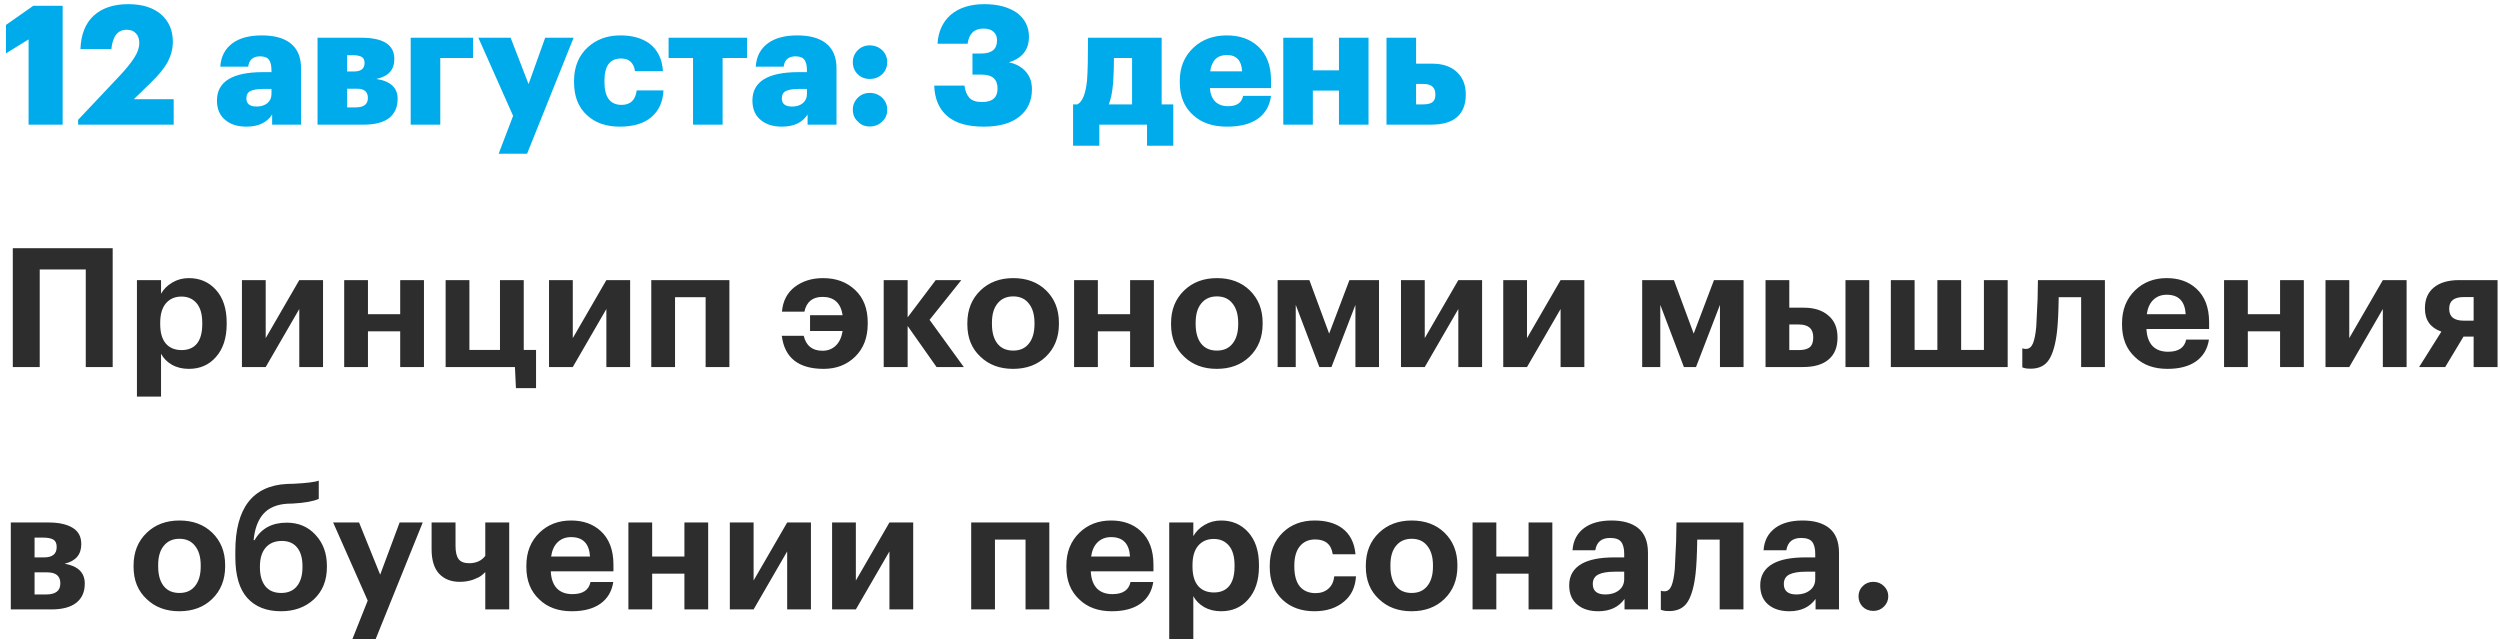 <?xml version="1.0" encoding="UTF-8"?> <svg xmlns="http://www.w3.org/2000/svg" width="361" height="93" viewBox="0 0 361 93" fill="none"> <path d="M4.128 5.688L0.864 7.704V3.6L4.8 0.84H9.048V18H4.128V5.688ZM11.28 17.304L17.28 10.944C18.224 9.936 18.928 9.064 19.392 8.328C19.872 7.592 20.112 6.888 20.112 6.216C20.112 5.624 19.952 5.16 19.632 4.824C19.328 4.472 18.88 4.296 18.288 4.296C17.008 4.296 16.272 5.224 16.08 7.08H11.616C11.696 4.968 12.336 3.36 13.536 2.256C14.752 1.152 16.416 0.6 18.528 0.6C20.576 0.6 22.176 1.112 23.328 2.136C24.416 3.128 24.96 4.424 24.96 6.024C24.96 7.112 24.664 8.168 24.072 9.192C23.608 9.992 22.824 10.928 21.72 12L19.32 14.328H25.08V18H11.28V17.304ZM35.576 18.288C34.36 18.288 33.376 17.992 32.624 17.4C31.76 16.744 31.328 15.784 31.328 14.52C31.328 11.784 33.552 10.416 38 10.416H39.2V10.128C39.2 9.456 39.08 8.96 38.84 8.64C38.616 8.304 38.184 8.136 37.544 8.136C36.536 8.136 35.968 8.632 35.84 9.624H31.808C31.904 8.152 32.504 7.016 33.608 6.216C34.632 5.48 36.032 5.112 37.808 5.112C39.6 5.112 40.976 5.488 41.936 6.24C42.96 7.04 43.472 8.248 43.472 9.864V18H39.296V16.536C38.544 17.704 37.304 18.288 35.576 18.288ZM37.064 15.384C37.688 15.384 38.2 15.224 38.6 14.904C39 14.568 39.2 14.136 39.2 13.608V12.84H38.072C37.192 12.84 36.552 12.944 36.152 13.152C35.768 13.344 35.576 13.696 35.576 14.208C35.576 14.992 36.072 15.384 37.064 15.384ZM45.851 5.448H52.163C55.347 5.448 56.939 6.464 56.939 8.496V8.52C56.939 9.32 56.723 9.952 56.291 10.416C55.875 10.88 55.227 11.208 54.347 11.4C56.395 11.72 57.419 12.672 57.419 14.256V14.28C57.419 15.464 57.011 16.384 56.195 17.04C55.379 17.68 54.139 18 52.475 18H45.851V5.448ZM51.107 10.32C52.131 10.32 52.643 9.912 52.643 9.096C52.643 8.664 52.499 8.368 52.211 8.208C51.939 8.048 51.499 7.968 50.891 7.968H50.123V10.32H51.107ZM51.371 15.504C52.539 15.504 53.123 15.056 53.123 14.16C53.123 13.264 52.619 12.816 51.611 12.816H50.123V15.504H51.371ZM63.576 8.376V18H59.304V5.448H68.304V8.376H63.576ZM74.093 16.728L69.077 5.448H73.733L76.325 12.144L78.725 5.448H82.829L76.109 22.2H72.005L74.093 16.728ZM89.491 18.288C87.539 18.288 85.971 17.744 84.787 16.656C83.523 15.52 82.891 13.928 82.891 11.88V11.688C82.891 9.672 83.547 8.056 84.859 6.84C86.107 5.688 87.683 5.112 89.587 5.112C91.267 5.112 92.643 5.488 93.715 6.24C94.947 7.152 95.619 8.496 95.731 10.272H91.699C91.507 9.056 90.835 8.448 89.683 8.448C88.083 8.448 87.283 9.512 87.283 11.64V11.832C87.283 14.04 88.107 15.144 89.755 15.144C91.035 15.144 91.763 14.448 91.939 13.056H95.803C95.739 14.672 95.163 15.952 94.075 16.896C93.003 17.824 91.475 18.288 89.491 18.288ZM107.873 8.376H104.345V18H100.073V8.376H96.545V5.448H107.873V8.376ZM112.896 18.288C111.68 18.288 110.696 17.992 109.944 17.4C109.08 16.744 108.648 15.784 108.648 14.52C108.648 11.784 110.872 10.416 115.32 10.416H116.52V10.128C116.52 9.456 116.4 8.96 116.16 8.64C115.936 8.304 115.504 8.136 114.864 8.136C113.856 8.136 113.288 8.632 113.16 9.624H109.128C109.224 8.152 109.824 7.016 110.928 6.216C111.952 5.48 113.352 5.112 115.128 5.112C116.92 5.112 118.296 5.488 119.256 6.24C120.28 7.04 120.792 8.248 120.792 9.864V18H116.616V16.536C115.864 17.704 114.624 18.288 112.896 18.288ZM114.384 15.384C115.008 15.384 115.52 15.224 115.92 14.904C116.32 14.568 116.52 14.136 116.52 13.608V12.84H115.392C114.512 12.84 113.872 12.944 113.472 13.152C113.088 13.344 112.896 13.696 112.896 14.208C112.896 14.992 113.392 15.384 114.384 15.384ZM127.395 17.544C126.915 18.024 126.315 18.264 125.595 18.264C124.875 18.264 124.299 18.024 123.867 17.544C123.387 17.112 123.147 16.544 123.147 15.84C123.147 15.168 123.387 14.592 123.867 14.112C124.331 13.648 124.907 13.416 125.595 13.416C126.283 13.416 126.883 13.648 127.395 14.112C127.875 14.592 128.115 15.168 128.115 15.84C128.115 16.544 127.875 17.112 127.395 17.544ZM125.595 11.4C124.891 11.4 124.307 11.168 123.843 10.704C123.379 10.24 123.147 9.664 123.147 8.976C123.147 8.304 123.387 7.728 123.867 7.248C124.331 6.784 124.907 6.552 125.595 6.552C126.283 6.552 126.883 6.784 127.395 7.248C127.875 7.728 128.115 8.304 128.115 8.976C128.115 9.664 127.875 10.24 127.395 10.704C126.915 11.168 126.315 11.4 125.595 11.4ZM142.053 18.288C139.717 18.288 137.957 17.776 136.773 16.752C135.589 15.728 134.965 14.264 134.901 12.36H139.269C139.365 13.128 139.605 13.72 139.989 14.136C140.373 14.536 140.973 14.736 141.789 14.736C143.293 14.736 144.045 14.088 144.045 12.792C144.045 11.448 143.293 10.776 141.789 10.776H140.421V7.728H141.693C143.213 7.728 143.973 7.096 143.973 5.832C143.973 5.304 143.805 4.888 143.469 4.584C143.133 4.28 142.645 4.128 142.005 4.128C140.677 4.128 139.917 4.856 139.725 6.312H135.381C135.477 4.6 136.093 3.224 137.229 2.184C138.445 1.128 140.077 0.6 142.125 0.6C144.093 0.6 145.677 1.024 146.877 1.872C148.013 2.752 148.581 3.896 148.581 5.304C148.581 7.176 147.613 8.408 145.677 9C146.701 9.208 147.509 9.648 148.101 10.32C148.709 10.992 149.013 11.848 149.013 12.888C149.013 14.552 148.405 15.872 147.189 16.848C145.989 17.808 144.277 18.288 142.053 18.288ZM160.735 11.928C160.639 13.208 160.431 14.256 160.111 15.072H163.471V8.376H160.855C160.855 9.592 160.815 10.776 160.735 11.928ZM158.743 21.048H154.951V15.072H155.575C156.311 14.688 156.775 13.536 156.967 11.616C157.063 10.432 157.111 8.376 157.111 5.448H167.743V15.072H169.423V21.048H165.631V18H158.743V21.048ZM177.176 18.288C175.128 18.288 173.504 17.736 172.304 16.632C171.008 15.496 170.36 13.912 170.36 11.88V11.688C170.36 9.72 171.016 8.12 172.328 6.888C173.592 5.704 175.2 5.112 177.152 5.112C178.992 5.112 180.488 5.632 181.64 6.672C182.904 7.824 183.536 9.464 183.536 11.592V12.72H174.704C174.768 13.552 175.024 14.2 175.472 14.664C175.936 15.112 176.552 15.336 177.32 15.336C178.584 15.336 179.312 14.84 179.504 13.848H183.536C183.344 15.288 182.704 16.392 181.616 17.16C180.544 17.912 179.064 18.288 177.176 18.288ZM179.36 10.296C179.28 8.728 178.544 7.944 177.152 7.944C175.776 7.944 174.976 8.728 174.752 10.296H179.36ZM193.344 13.08H189.576V18H185.304V5.448H189.576V10.152H193.344V5.448H197.616V18H193.344V13.08ZM200.21 5.448H204.482V9.192H206.786C208.322 9.192 209.514 9.592 210.362 10.392C211.226 11.192 211.658 12.272 211.658 13.632V13.704C211.658 15.08 211.242 16.144 210.41 16.896C209.578 17.632 208.314 18 206.618 18H200.21V5.448ZM205.514 15.072C206.106 15.072 206.546 14.968 206.834 14.76C207.122 14.552 207.266 14.192 207.266 13.68V13.608C207.266 12.616 206.682 12.12 205.514 12.12H204.482V15.072H205.514Z" fill="#00ABEB"></path> <path d="M12.384 38.912H5.736V53H1.848V35.84H16.272V53H12.384V38.912ZM19.774 40.448H23.254V42.416C23.622 41.76 24.158 41.224 24.862 40.808C25.582 40.376 26.382 40.16 27.262 40.16C28.846 40.16 30.142 40.712 31.15 41.816C32.206 42.968 32.734 44.56 32.734 46.592V46.784C32.734 48.8 32.214 50.392 31.174 51.56C30.182 52.696 28.878 53.264 27.262 53.264C26.334 53.264 25.518 53.064 24.814 52.664C24.11 52.248 23.59 51.72 23.254 51.08V57.272H19.774V40.448ZM26.23 50.552C27.19 50.552 27.926 50.24 28.438 49.616C28.95 48.976 29.206 48.04 29.206 46.808V46.616C29.206 45.368 28.934 44.424 28.39 43.784C27.846 43.144 27.118 42.824 26.206 42.824C25.262 42.824 24.51 43.152 23.95 43.808C23.406 44.448 23.134 45.384 23.134 46.616V46.808C23.134 48.04 23.406 48.976 23.95 49.616C24.494 50.24 25.254 50.552 26.23 50.552ZM34.935 53V40.448H38.367V48.824L43.215 40.448H46.647V53H43.215V44.624L38.367 53H34.935ZM57.789 47.84H53.133V53H49.701V40.448H53.133V45.368H57.789V40.448H61.221V53H57.789V47.84ZM74.501 56.048L74.357 53H64.349V40.448H67.781V50.528H72.197V40.448H75.629V50.528H77.405V56.048H74.501ZM79.279 53V40.448H82.711V48.824L87.559 40.448H90.991V53H87.559V44.624L82.711 53H79.279ZM101.892 42.92H97.476V53H94.044V40.448H105.324V53H101.892V42.92ZM118.939 53.264C115.307 53.264 113.291 51.672 112.891 48.488H116.059C116.395 49.928 117.299 50.648 118.771 50.648C119.539 50.648 120.179 50.4 120.691 49.904C121.203 49.408 121.531 48.704 121.675 47.792H116.971V45.512H121.675C121.403 43.752 120.435 42.872 118.771 42.872C117.331 42.872 116.459 43.584 116.155 45.008H112.915C113.043 43.472 113.659 42.28 114.763 41.432C115.883 40.584 117.243 40.16 118.843 40.16C120.747 40.16 122.299 40.736 123.499 41.888C124.699 43.024 125.299 44.584 125.299 46.568V46.76C125.299 48.744 124.691 50.328 123.475 51.512C122.275 52.68 120.763 53.264 118.939 53.264ZM131.062 47.072V53H127.606V40.448H131.062V45.824L135.118 40.448H138.814L134.23 46.184L139.174 53H135.238L131.062 47.072ZM146.309 50.624C147.285 50.624 148.037 50.288 148.565 49.616C149.109 48.944 149.381 48.008 149.381 46.808V46.64C149.381 45.44 149.109 44.504 148.565 43.832C148.037 43.144 147.285 42.8 146.309 42.8C145.349 42.8 144.597 43.136 144.053 43.808C143.509 44.464 143.237 45.392 143.237 46.592V46.784C143.237 48 143.501 48.944 144.029 49.616C144.557 50.288 145.317 50.624 146.309 50.624ZM146.285 53.264C144.365 53.264 142.797 52.68 141.581 51.512C140.317 50.344 139.685 48.792 139.685 46.856V46.664C139.685 44.728 140.317 43.152 141.581 41.936C142.813 40.752 144.389 40.16 146.309 40.16C148.245 40.16 149.821 40.744 151.037 41.912C152.285 43.128 152.909 44.688 152.909 46.592V46.784C152.909 48.72 152.277 50.296 151.013 51.512C149.797 52.68 148.221 53.264 146.285 53.264ZM163.187 47.84H158.531V53H155.099V40.448H158.531V45.368H163.187V40.448H166.619V53H163.187V47.84ZM175.724 50.624C176.7 50.624 177.452 50.288 177.98 49.616C178.524 48.944 178.796 48.008 178.796 46.808V46.64C178.796 45.44 178.524 44.504 177.98 43.832C177.452 43.144 176.7 42.8 175.724 42.8C174.764 42.8 174.012 43.136 173.468 43.808C172.924 44.464 172.652 45.392 172.652 46.592V46.784C172.652 48 172.916 48.944 173.444 49.616C173.972 50.288 174.732 50.624 175.724 50.624ZM175.7 53.264C173.78 53.264 172.212 52.68 170.996 51.512C169.732 50.344 169.1 48.792 169.1 46.856V46.664C169.1 44.728 169.732 43.152 170.996 41.936C172.228 40.752 173.804 40.16 175.724 40.16C177.66 40.16 179.236 40.744 180.452 41.912C181.7 43.128 182.324 44.688 182.324 46.592V46.784C182.324 48.72 181.692 50.296 180.428 51.512C179.212 52.68 177.636 53.264 175.7 53.264ZM187.105 44.024V53H184.489V40.448H189.073L191.929 48.176L194.857 40.448H199.129V53H195.721V44.024L192.265 53H190.513L187.105 44.024ZM202.302 53V40.448H205.734V48.824L210.582 40.448H214.014V53H210.582V44.624L205.734 53H202.302ZM217.068 53V40.448H220.5V48.824L225.348 40.448H228.78V53H225.348V44.624L220.5 53H217.068ZM239.746 44.024V53H237.13V40.448H241.714L244.57 48.176L247.498 40.448H251.77V53H248.362V44.024L244.906 53H243.154L239.746 44.024ZM266.487 40.448H269.919V53H266.487V40.448ZM254.943 40.448H258.375V44.432H260.487C261.975 44.432 263.151 44.808 264.015 45.56C264.895 46.296 265.335 47.344 265.335 48.704V48.776C265.335 50.152 264.903 51.2 264.039 51.92C263.191 52.64 261.967 53 260.367 53H254.943V40.448ZM259.743 50.552C260.463 50.552 260.991 50.416 261.327 50.144C261.663 49.856 261.831 49.392 261.831 48.752V48.68C261.831 47.464 261.135 46.856 259.743 46.856H258.375V50.552H259.743ZM273.037 40.448H276.469V50.528H279.757V40.448H283.189V50.528H286.477V40.448H289.909V53H273.037V40.448ZM297.037 47.84C296.829 49.68 296.445 51.04 295.885 51.92C295.325 52.8 294.437 53.24 293.221 53.24C292.789 53.24 292.485 53.208 292.309 53.144L292.021 53.048V50.288C292.037 50.304 292.077 50.32 292.141 50.336C292.269 50.368 292.405 50.384 292.549 50.384C292.997 50.384 293.333 50.12 293.557 49.592C293.781 49.048 293.941 48.232 294.037 47.144C294.053 46.888 294.069 46.552 294.085 46.136C294.117 45.72 294.141 45.216 294.157 44.624C294.189 44.016 294.213 43.536 294.229 43.184C294.261 42.032 294.277 41.12 294.277 40.448H303.949V53H300.517V42.92H297.277C297.245 45.08 297.165 46.72 297.037 47.84ZM312.972 53.264C311.02 53.264 309.46 52.696 308.292 51.56C307.044 50.408 306.42 48.848 306.42 46.88V46.688C306.42 44.736 307.044 43.152 308.292 41.936C309.508 40.752 311.036 40.16 312.876 40.16C314.62 40.16 316.044 40.664 317.148 41.672C318.38 42.792 318.996 44.416 318.996 46.544V47.504H309.948C309.996 48.56 310.284 49.376 310.812 49.952C311.356 50.512 312.108 50.792 313.068 50.792C314.572 50.792 315.444 50.208 315.684 49.04H318.972C318.764 50.4 318.14 51.448 317.1 52.184C316.076 52.904 314.7 53.264 312.972 53.264ZM315.612 45.368C315.5 43.496 314.588 42.56 312.876 42.56C312.092 42.56 311.444 42.808 310.932 43.304C310.436 43.784 310.124 44.472 309.996 45.368H315.612ZM329.242 47.84H324.586V53H321.154V40.448H324.586V45.368H329.242V40.448H332.674V53H329.242V47.84ZM335.802 53V40.448H339.234V48.824L344.082 40.448H347.514V53H344.082V44.624L339.234 53H335.802ZM355.776 42.896C354.368 42.896 353.664 43.448 353.664 44.552V44.624C353.664 45.744 354.368 46.304 355.776 46.304H357.192V42.896H355.776ZM353.088 53H349.32L352.536 47.888C350.952 47.328 350.16 46.224 350.16 44.576V44.504C350.16 43.224 350.584 42.232 351.432 41.528C352.296 40.808 353.52 40.448 355.104 40.448H360.648V53H357.192V48.608H355.728L353.088 53ZM1.56 75.448H7.032C8.504 75.448 9.656 75.704 10.488 76.216C11.32 76.712 11.736 77.488 11.736 78.544V78.592C11.736 80.08 10.936 81.016 9.336 81.4C11.272 81.736 12.24 82.688 12.24 84.256V84.28C12.24 85.48 11.832 86.4 11.016 87.04C10.2 87.68 9 88 7.416 88H1.56V75.448ZM4.992 77.632V80.488H6.36C7.576 80.488 8.184 79.992 8.184 79V78.976C8.184 78.464 8.024 78.112 7.704 77.92C7.384 77.728 6.888 77.632 6.216 77.632H4.992ZM4.992 82.648V85.84H6.648C8.024 85.84 8.712 85.312 8.712 84.256V84.232C8.712 83.176 8.08 82.648 6.816 82.648H4.992ZM25.911 85.624C26.887 85.624 27.639 85.288 28.167 84.616C28.711 83.944 28.983 83.008 28.983 81.808V81.64C28.983 80.44 28.711 79.504 28.167 78.832C27.639 78.144 26.887 77.8 25.911 77.8C24.951 77.8 24.199 78.136 23.655 78.808C23.111 79.464 22.839 80.392 22.839 81.592V81.784C22.839 83 23.103 83.944 23.631 84.616C24.159 85.288 24.919 85.624 25.911 85.624ZM25.887 88.264C23.967 88.264 22.399 87.68 21.183 86.512C19.919 85.344 19.287 83.792 19.287 81.856V81.664C19.287 79.728 19.919 78.152 21.183 76.936C22.415 75.752 23.991 75.16 25.911 75.16C27.847 75.16 29.423 75.744 30.639 76.912C31.887 78.128 32.511 79.688 32.511 81.592V81.784C32.511 83.72 31.879 85.296 30.615 86.512C29.399 87.68 27.823 88.264 25.887 88.264ZM40.581 88.264C38.485 88.264 36.861 87.624 35.709 86.344C34.557 85.064 33.981 83.088 33.981 80.416V79.624C33.981 73.384 36.469 70.136 41.445 69.88L42.381 69.856C44.285 69.76 45.501 69.608 46.029 69.4V72.04C45.245 72.392 43.997 72.616 42.285 72.712L41.493 72.736C39.957 72.832 38.797 73.328 38.013 74.224C37.245 75.104 36.781 76.36 36.621 77.992H36.765C37.725 76.312 39.269 75.472 41.397 75.472C43.109 75.472 44.501 76.064 45.573 77.248C46.661 78.416 47.205 79.904 47.205 81.712V81.88C47.205 83.816 46.581 85.368 45.333 86.536C44.085 87.688 42.501 88.264 40.581 88.264ZM40.605 85.624C41.581 85.624 42.333 85.304 42.861 84.664C43.405 84.008 43.677 83.088 43.677 81.904V81.76C43.677 80.592 43.421 79.696 42.909 79.072C42.397 78.432 41.661 78.112 40.701 78.112C39.693 78.112 38.909 78.44 38.349 79.096C37.805 79.736 37.533 80.64 37.533 81.808V81.928C37.533 83.096 37.797 84.008 38.325 84.664C38.853 85.304 39.613 85.624 40.605 85.624ZM53.097 86.728L48.105 75.448H51.849L54.897 82.984L57.705 75.448H61.041L54.249 92.272H50.889L53.097 86.728ZM70.074 88V82.6C69.93 82.76 69.746 82.928 69.522 83.104C69.314 83.28 68.914 83.48 68.322 83.704C67.73 83.912 67.082 84.016 66.378 84.016C65.13 84.016 64.138 83.624 63.402 82.84C62.682 82.056 62.322 80.88 62.322 79.312V75.448H65.778V78.832C65.778 79.712 65.93 80.352 66.234 80.752C66.538 81.136 67.042 81.328 67.746 81.328C68.754 81.328 69.53 80.976 70.074 80.272V75.448H73.53V88H70.074ZM82.558 88.264C80.606 88.264 79.046 87.696 77.878 86.56C76.63 85.408 76.006 83.848 76.006 81.88V81.688C76.006 79.736 76.63 78.152 77.878 76.936C79.094 75.752 80.622 75.16 82.462 75.16C84.206 75.16 85.63 75.664 86.734 76.672C87.966 77.792 88.582 79.416 88.582 81.544V82.504H79.534C79.582 83.56 79.87 84.376 80.398 84.952C80.942 85.512 81.694 85.792 82.654 85.792C84.158 85.792 85.03 85.208 85.27 84.04H88.558C88.35 85.4 87.726 86.448 86.686 87.184C85.662 87.904 84.286 88.264 82.558 88.264ZM85.198 80.368C85.086 78.496 84.174 77.56 82.462 77.56C81.678 77.56 81.03 77.808 80.518 78.304C80.022 78.784 79.71 79.472 79.582 80.368H85.198ZM98.828 82.84H94.172V88H90.74V75.448H94.172V80.368H98.828V75.448H102.26V88H98.828V82.84ZM105.388 88V75.448H108.82V83.824L113.668 75.448H117.1V88H113.668V79.624L108.82 88H105.388ZM120.154 88V75.448H123.586V83.824L128.434 75.448H131.866V88H128.434V79.624L123.586 88H120.154ZM148.088 77.92H143.672V88H140.24V75.448H151.52V88H148.088V77.92ZM160.534 88.264C158.582 88.264 157.022 87.696 155.854 86.56C154.606 85.408 153.982 83.848 153.982 81.88V81.688C153.982 79.736 154.606 78.152 155.854 76.936C157.07 75.752 158.598 75.16 160.438 75.16C162.182 75.16 163.606 75.664 164.71 76.672C165.942 77.792 166.558 79.416 166.558 81.544V82.504H157.51C157.558 83.56 157.846 84.376 158.374 84.952C158.918 85.512 159.67 85.792 160.63 85.792C162.134 85.792 163.006 85.208 163.246 84.04H166.534C166.326 85.4 165.702 86.448 164.662 87.184C163.638 87.904 162.262 88.264 160.534 88.264ZM163.174 80.368C163.062 78.496 162.15 77.56 160.438 77.56C159.654 77.56 159.006 77.808 158.494 78.304C157.998 78.784 157.686 79.472 157.558 80.368H163.174ZM168.836 75.448H172.316V77.416C172.684 76.76 173.22 76.224 173.924 75.808C174.644 75.376 175.444 75.16 176.324 75.16C177.908 75.16 179.204 75.712 180.212 76.816C181.268 77.968 181.796 79.56 181.796 81.592V81.784C181.796 83.8 181.276 85.392 180.236 86.56C179.244 87.696 177.94 88.264 176.324 88.264C175.396 88.264 174.58 88.064 173.876 87.664C173.172 87.248 172.652 86.72 172.316 86.08V92.272H168.836V75.448ZM175.292 85.552C176.252 85.552 176.988 85.24 177.5 84.616C178.012 83.976 178.268 83.04 178.268 81.808V81.616C178.268 80.368 177.996 79.424 177.452 78.784C176.908 78.144 176.18 77.824 175.268 77.824C174.324 77.824 173.572 78.152 173.012 78.808C172.468 79.448 172.196 80.384 172.196 81.616V81.808C172.196 83.04 172.468 83.976 173.012 84.616C173.556 85.24 174.316 85.552 175.292 85.552ZM189.806 88.264C187.918 88.264 186.382 87.712 185.198 86.608C183.966 85.456 183.35 83.88 183.35 81.88V81.688C183.35 79.72 183.982 78.12 185.246 76.888C186.446 75.736 187.974 75.16 189.83 75.16C191.446 75.16 192.758 75.52 193.766 76.24C194.918 77.072 195.574 78.336 195.734 80.032H192.446C192.238 78.608 191.39 77.896 189.902 77.896C188.974 77.896 188.238 78.224 187.694 78.88C187.166 79.536 186.902 80.456 186.902 81.64V81.832C186.902 83.08 187.166 84.032 187.694 84.688C188.238 85.328 188.998 85.648 189.974 85.648C190.71 85.648 191.318 85.44 191.798 85.024C192.294 84.608 192.582 84.008 192.662 83.224H195.806C195.71 84.776 195.142 85.984 194.102 86.848C192.998 87.792 191.566 88.264 189.806 88.264ZM203.849 85.624C204.825 85.624 205.577 85.288 206.105 84.616C206.649 83.944 206.921 83.008 206.921 81.808V81.64C206.921 80.44 206.649 79.504 206.105 78.832C205.577 78.144 204.825 77.8 203.849 77.8C202.889 77.8 202.137 78.136 201.593 78.808C201.049 79.464 200.777 80.392 200.777 81.592V81.784C200.777 83 201.041 83.944 201.569 84.616C202.097 85.288 202.857 85.624 203.849 85.624ZM203.825 88.264C201.905 88.264 200.337 87.68 199.121 86.512C197.857 85.344 197.225 83.792 197.225 81.856V81.664C197.225 79.728 197.857 78.152 199.121 76.936C200.353 75.752 201.929 75.16 203.849 75.16C205.785 75.16 207.361 75.744 208.577 76.912C209.825 78.128 210.449 79.688 210.449 81.592V81.784C210.449 83.72 209.817 85.296 208.553 86.512C207.337 87.68 205.761 88.264 203.825 88.264ZM220.726 82.84H216.07V88H212.638V75.448H216.07V80.368H220.726V75.448H224.158V88H220.726V82.84ZM230.791 88.264C229.575 88.264 228.591 87.968 227.839 87.376C227.007 86.72 226.591 85.768 226.591 84.52C226.591 83.128 227.199 82.088 228.415 81.4C229.503 80.792 231.071 80.488 233.119 80.488H234.535V79.984C234.535 79.184 234.383 78.6 234.079 78.232C233.791 77.864 233.263 77.68 232.495 77.68C231.263 77.68 230.551 78.272 230.359 79.456H227.071C227.167 78.048 227.751 76.96 228.823 76.192C229.799 75.504 231.095 75.16 232.711 75.16C234.327 75.16 235.591 75.512 236.503 76.216C237.479 76.984 237.967 78.184 237.967 79.816V88H234.583V86.488C233.735 87.672 232.471 88.264 230.791 88.264ZM231.823 85.84C232.607 85.84 233.255 85.64 233.767 85.24C234.279 84.84 234.535 84.296 234.535 83.608V82.552H233.191C232.135 82.552 231.335 82.688 230.791 82.96C230.263 83.232 229.999 83.688 229.999 84.328C229.999 85.336 230.607 85.84 231.823 85.84ZM244.841 82.84C244.633 84.68 244.249 86.04 243.689 86.92C243.129 87.8 242.241 88.24 241.025 88.24C240.593 88.24 240.289 88.208 240.113 88.144L239.825 88.048V85.288C239.841 85.304 239.881 85.32 239.945 85.336C240.073 85.368 240.209 85.384 240.353 85.384C240.801 85.384 241.137 85.12 241.361 84.592C241.585 84.048 241.745 83.232 241.841 82.144C241.857 81.888 241.873 81.552 241.889 81.136C241.921 80.72 241.945 80.216 241.961 79.624C241.993 79.016 242.017 78.536 242.033 78.184C242.065 77.032 242.081 76.12 242.081 75.448H251.753V88H248.321V77.92H245.081C245.049 80.08 244.969 81.72 244.841 82.84ZM258.377 88.264C257.161 88.264 256.177 87.968 255.425 87.376C254.593 86.72 254.177 85.768 254.177 84.52C254.177 83.128 254.785 82.088 256.001 81.4C257.089 80.792 258.657 80.488 260.705 80.488H262.121V79.984C262.121 79.184 261.969 78.6 261.665 78.232C261.377 77.864 260.849 77.68 260.081 77.68C258.849 77.68 258.137 78.272 257.945 79.456H254.657C254.753 78.048 255.337 76.96 256.409 76.192C257.385 75.504 258.681 75.16 260.297 75.16C261.913 75.16 263.177 75.512 264.089 76.216C265.065 76.984 265.553 78.184 265.553 79.816V88H262.169V86.488C261.321 87.672 260.057 88.264 258.377 88.264ZM259.409 85.84C260.193 85.84 260.841 85.64 261.353 85.24C261.865 84.84 262.121 84.296 262.121 83.608V82.552H260.777C259.721 82.552 258.921 82.688 258.377 82.96C257.849 83.232 257.585 83.688 257.585 84.328C257.585 85.336 258.193 85.84 259.409 85.84ZM272.043 87.592C271.627 88.008 271.115 88.216 270.507 88.216C269.899 88.216 269.387 88.016 268.971 87.616C268.571 87.2 268.371 86.696 268.371 86.104C268.371 85.528 268.571 85.04 268.971 84.64C269.387 84.224 269.899 84.016 270.507 84.016C271.115 84.016 271.627 84.224 272.043 84.64C272.459 85.04 272.667 85.528 272.667 86.104C272.667 86.68 272.459 87.176 272.043 87.592Z" fill="#2D2D2D"></path> </svg> 
